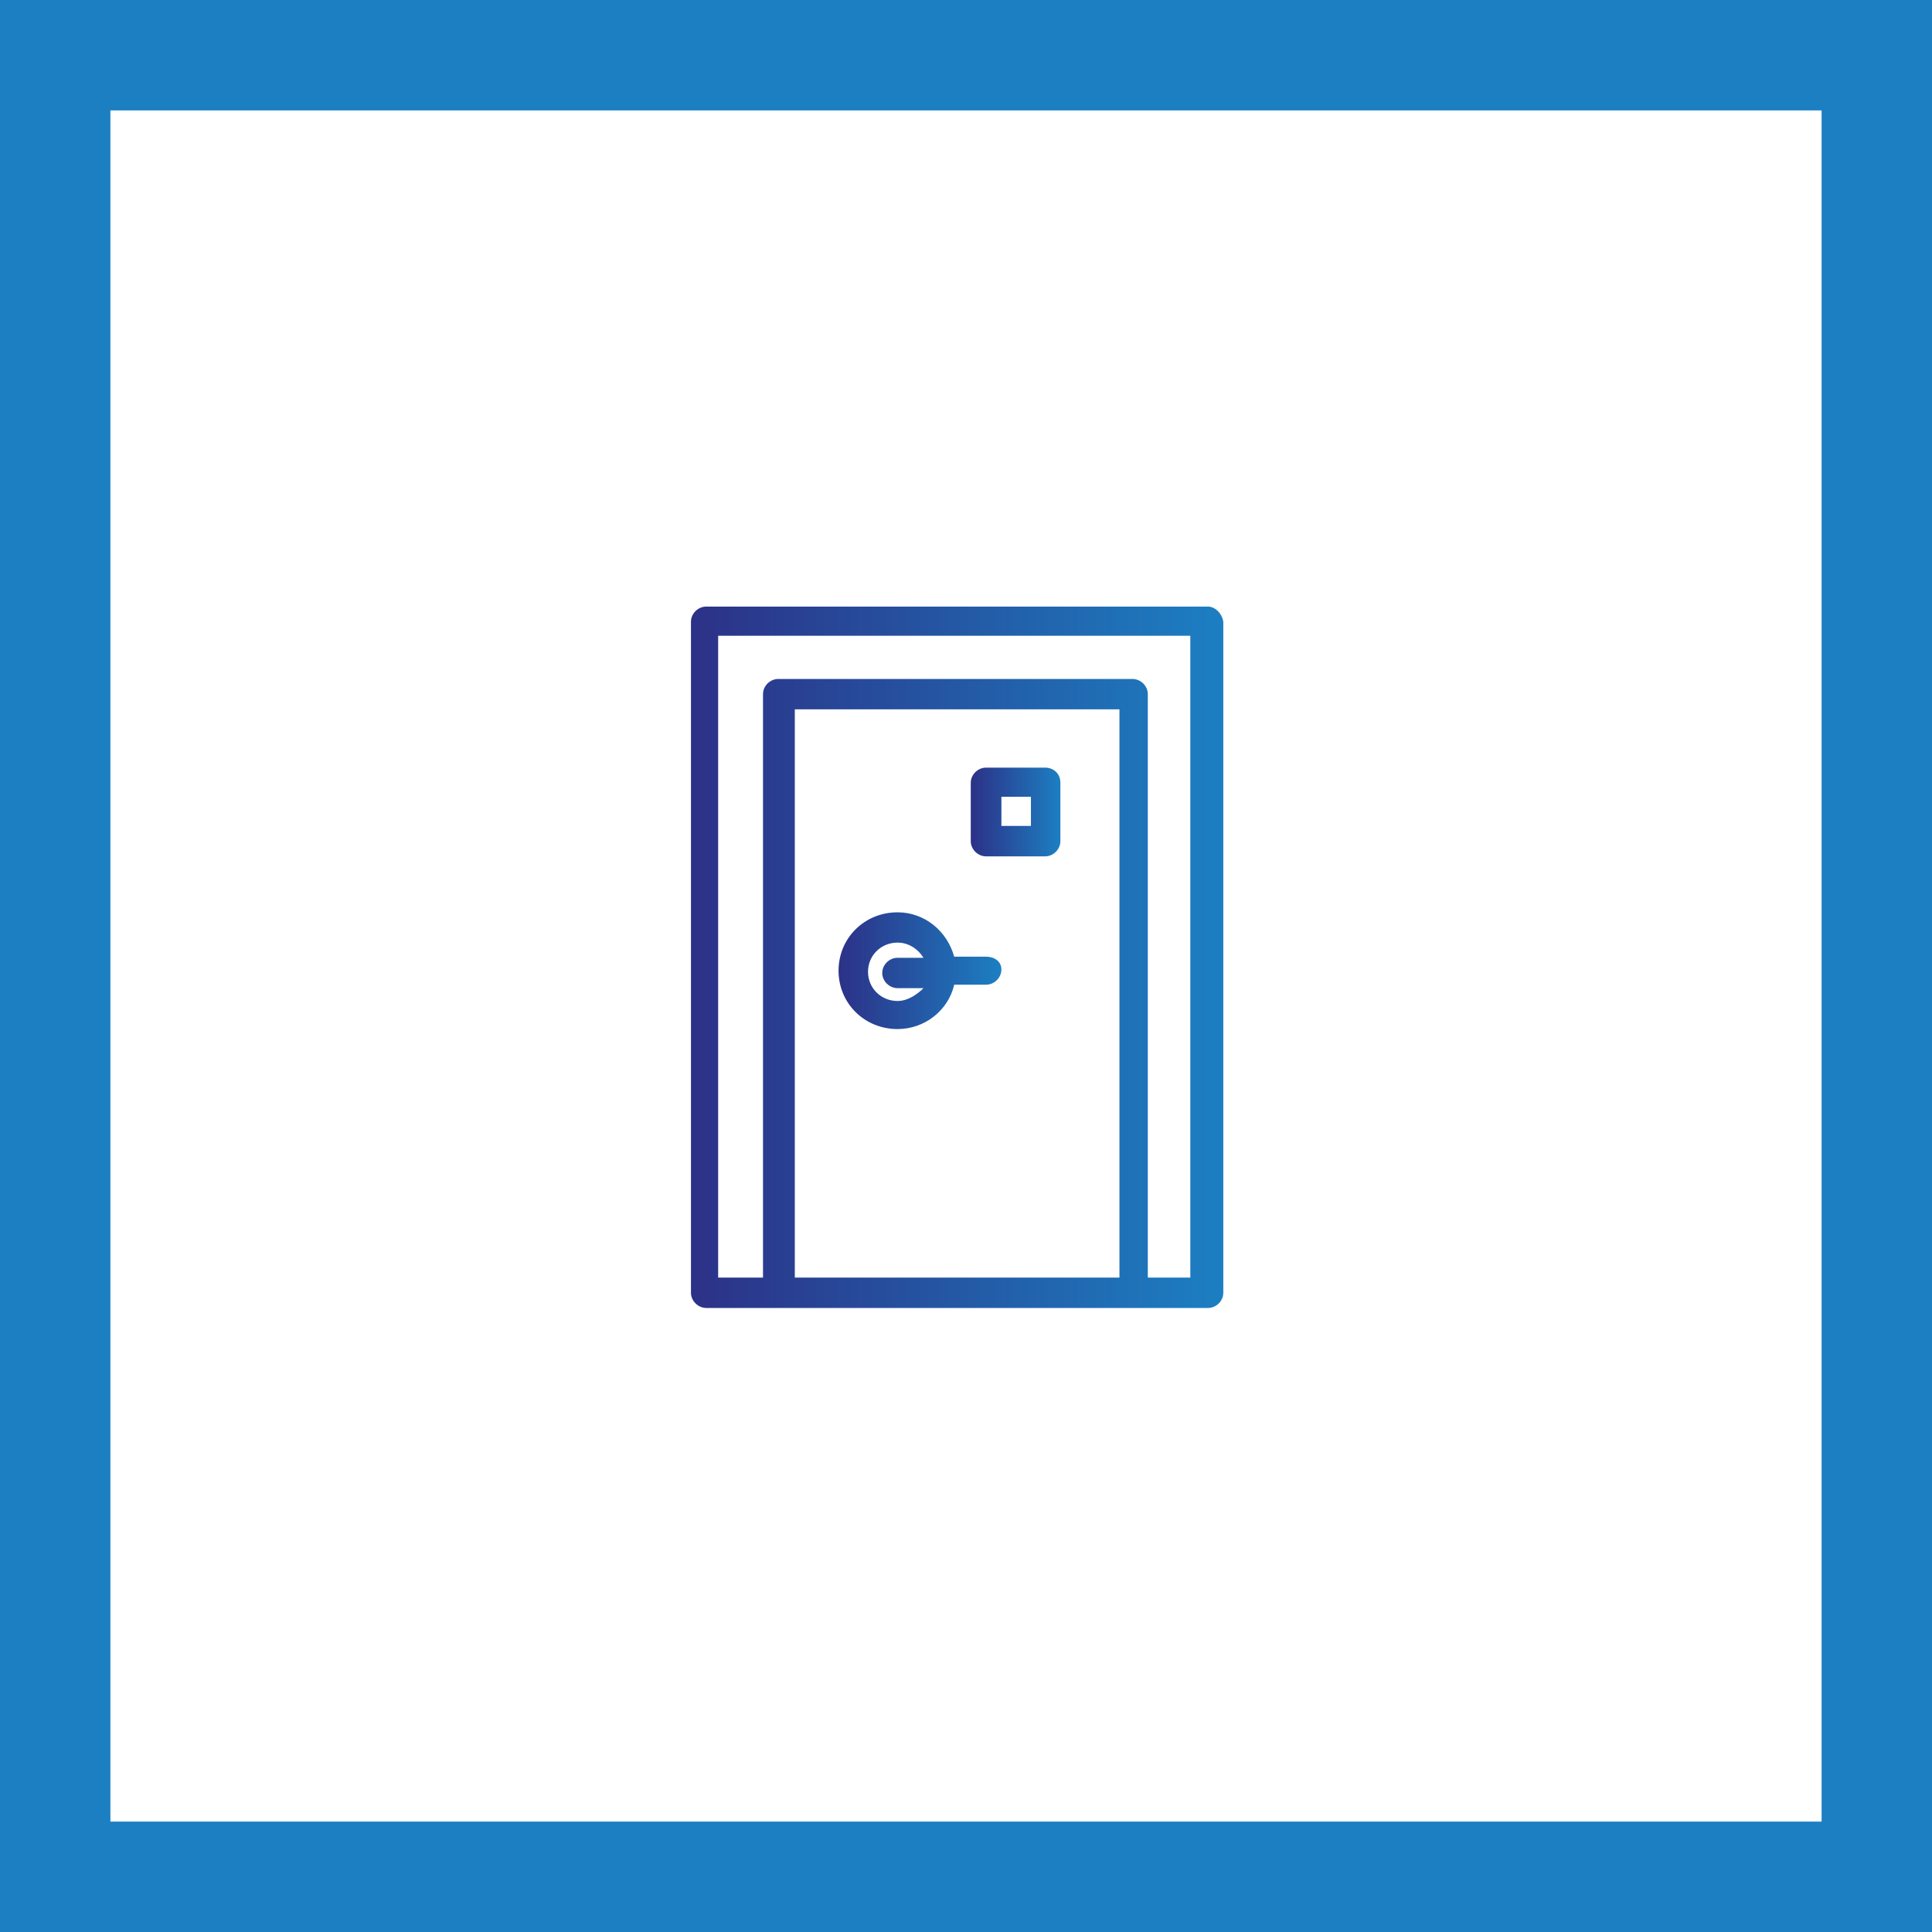 <?xml version="1.0" encoding="utf-8"?>
<!-- Generator: Adobe Illustrator 28.1.0, SVG Export Plug-In . SVG Version: 6.00 Build 0)  -->
<svg version="1.1" id="Capa_1" xmlns="http://www.w3.org/2000/svg" xmlns:xlink="http://www.w3.org/1999/xlink" x="0px" y="0px"
	 viewBox="0 0 280 280" style="enable-background:new 0 0 280 280;" xml:space="preserve">
<style type="text/css">
	.st0{fill:url(#SVGID_1_);}
	.st1{fill:url(#SVGID_00000131350204604348441480000012294511628953326729_);}
	.st2{fill:url(#SVGID_00000003102435841246460520000012503206571065623722_);}
	.st3{fill:#1C7FC2;}
</style>
<g>
	<g>
		<g>
			<g id="C_-_399_x2C__Aperture_x2C__buildings_x2C__door_x2C__exit_x2C__filled">
				<g>
					<linearGradient id="SVGID_1_" gradientUnits="userSpaceOnUse" x1="100.136" y1="138.731" x2="177.295" y2="138.731">
						<stop  offset="0" style="stop-color:#2C3187"/>
						<stop  offset="1" style="stop-color:#1C7FC2"/>
					</linearGradient>
					<path class="st0" d="M175.07,87.91h-72.71c-1.2,0-2.22,1.01-2.22,2.2v97.25c0,1.18,1.03,2.2,2.22,2.2c2.22,0,68.09,0,72.71,0
						c1.2,0,2.22-1.01,2.22-2.2V90.11C177.12,88.92,176.1,87.91,175.07,87.91z M115.19,185.16v-82.36h47.05v82.36H115.19z
						 M172.85,185.16h-6.5v-84.56c0-1.18-1.03-2.2-2.22-2.2H112.8c-1.2,0-2.22,1.01-2.22,2.2v84.56h-6.5V92.14h68.43v93.02H172.85z"
						/>
					
						<linearGradient id="SVGID_00000001635073170036361420000009011832180582153107_" gradientUnits="userSpaceOnUse" x1="121.523" y1="140.677" x2="145.132" y2="140.677">
						<stop  offset="0" style="stop-color:#2C3187"/>
						<stop  offset="1" style="stop-color:#1C7FC2"/>
					</linearGradient>
					<path style="fill:url(#SVGID_00000001635073170036361420000009011832180582153107_);" d="M142.91,138.65h-4.62
						c-1.03-3.72-4.28-6.43-8.21-6.43c-4.79,0-8.55,3.72-8.55,8.46s3.76,8.46,8.55,8.46c3.94,0,7.36-2.71,8.21-6.43h4.62
						c1.2,0,2.22-1.02,2.22-2.2C145.13,139.32,144.11,138.65,142.91,138.65z M130.08,145.07c-2.39,0-4.28-1.86-4.28-4.23
						c0-2.37,1.88-4.23,4.28-4.23c1.54,0,2.91,0.85,3.76,2.2h-3.76c-1.2,0-2.22,1.02-2.22,2.2c0,1.18,1.03,2.2,2.22,2.2h3.76
						C132.98,144.06,131.62,145.07,130.08,145.07z"/>
					
						<linearGradient id="SVGID_00000055701095058897878160000012027899593459830688_" gradientUnits="userSpaceOnUse" x1="140.683" y1="117.676" x2="153.686" y2="117.676">
						<stop  offset="0" style="stop-color:#2C3187"/>
						<stop  offset="1" style="stop-color:#1C7FC2"/>
					</linearGradient>
					<path style="fill:url(#SVGID_00000055701095058897878160000012027899593459830688_);" d="M151.46,111.25h-8.55
						c-1.2,0-2.22,1.02-2.22,2.2v8.46c0,1.18,1.03,2.2,2.22,2.2h8.55c1.2,0,2.22-1.02,2.22-2.2v-8.46
						C153.69,112.09,152.66,111.25,151.46,111.25z M149.41,119.7h-4.28v-4.23h4.28V119.7z"/>
				</g>
			</g>
			<g id="Layer_1_00000017485340827257640090000012023875941208193438_">
			</g>
		</g>
	</g>
</g>
<g>
	<path class="st3" d="M264,16v248H16V16H264 M280,0H0v280h280V0L280,0z"/>
</g>
</svg>
